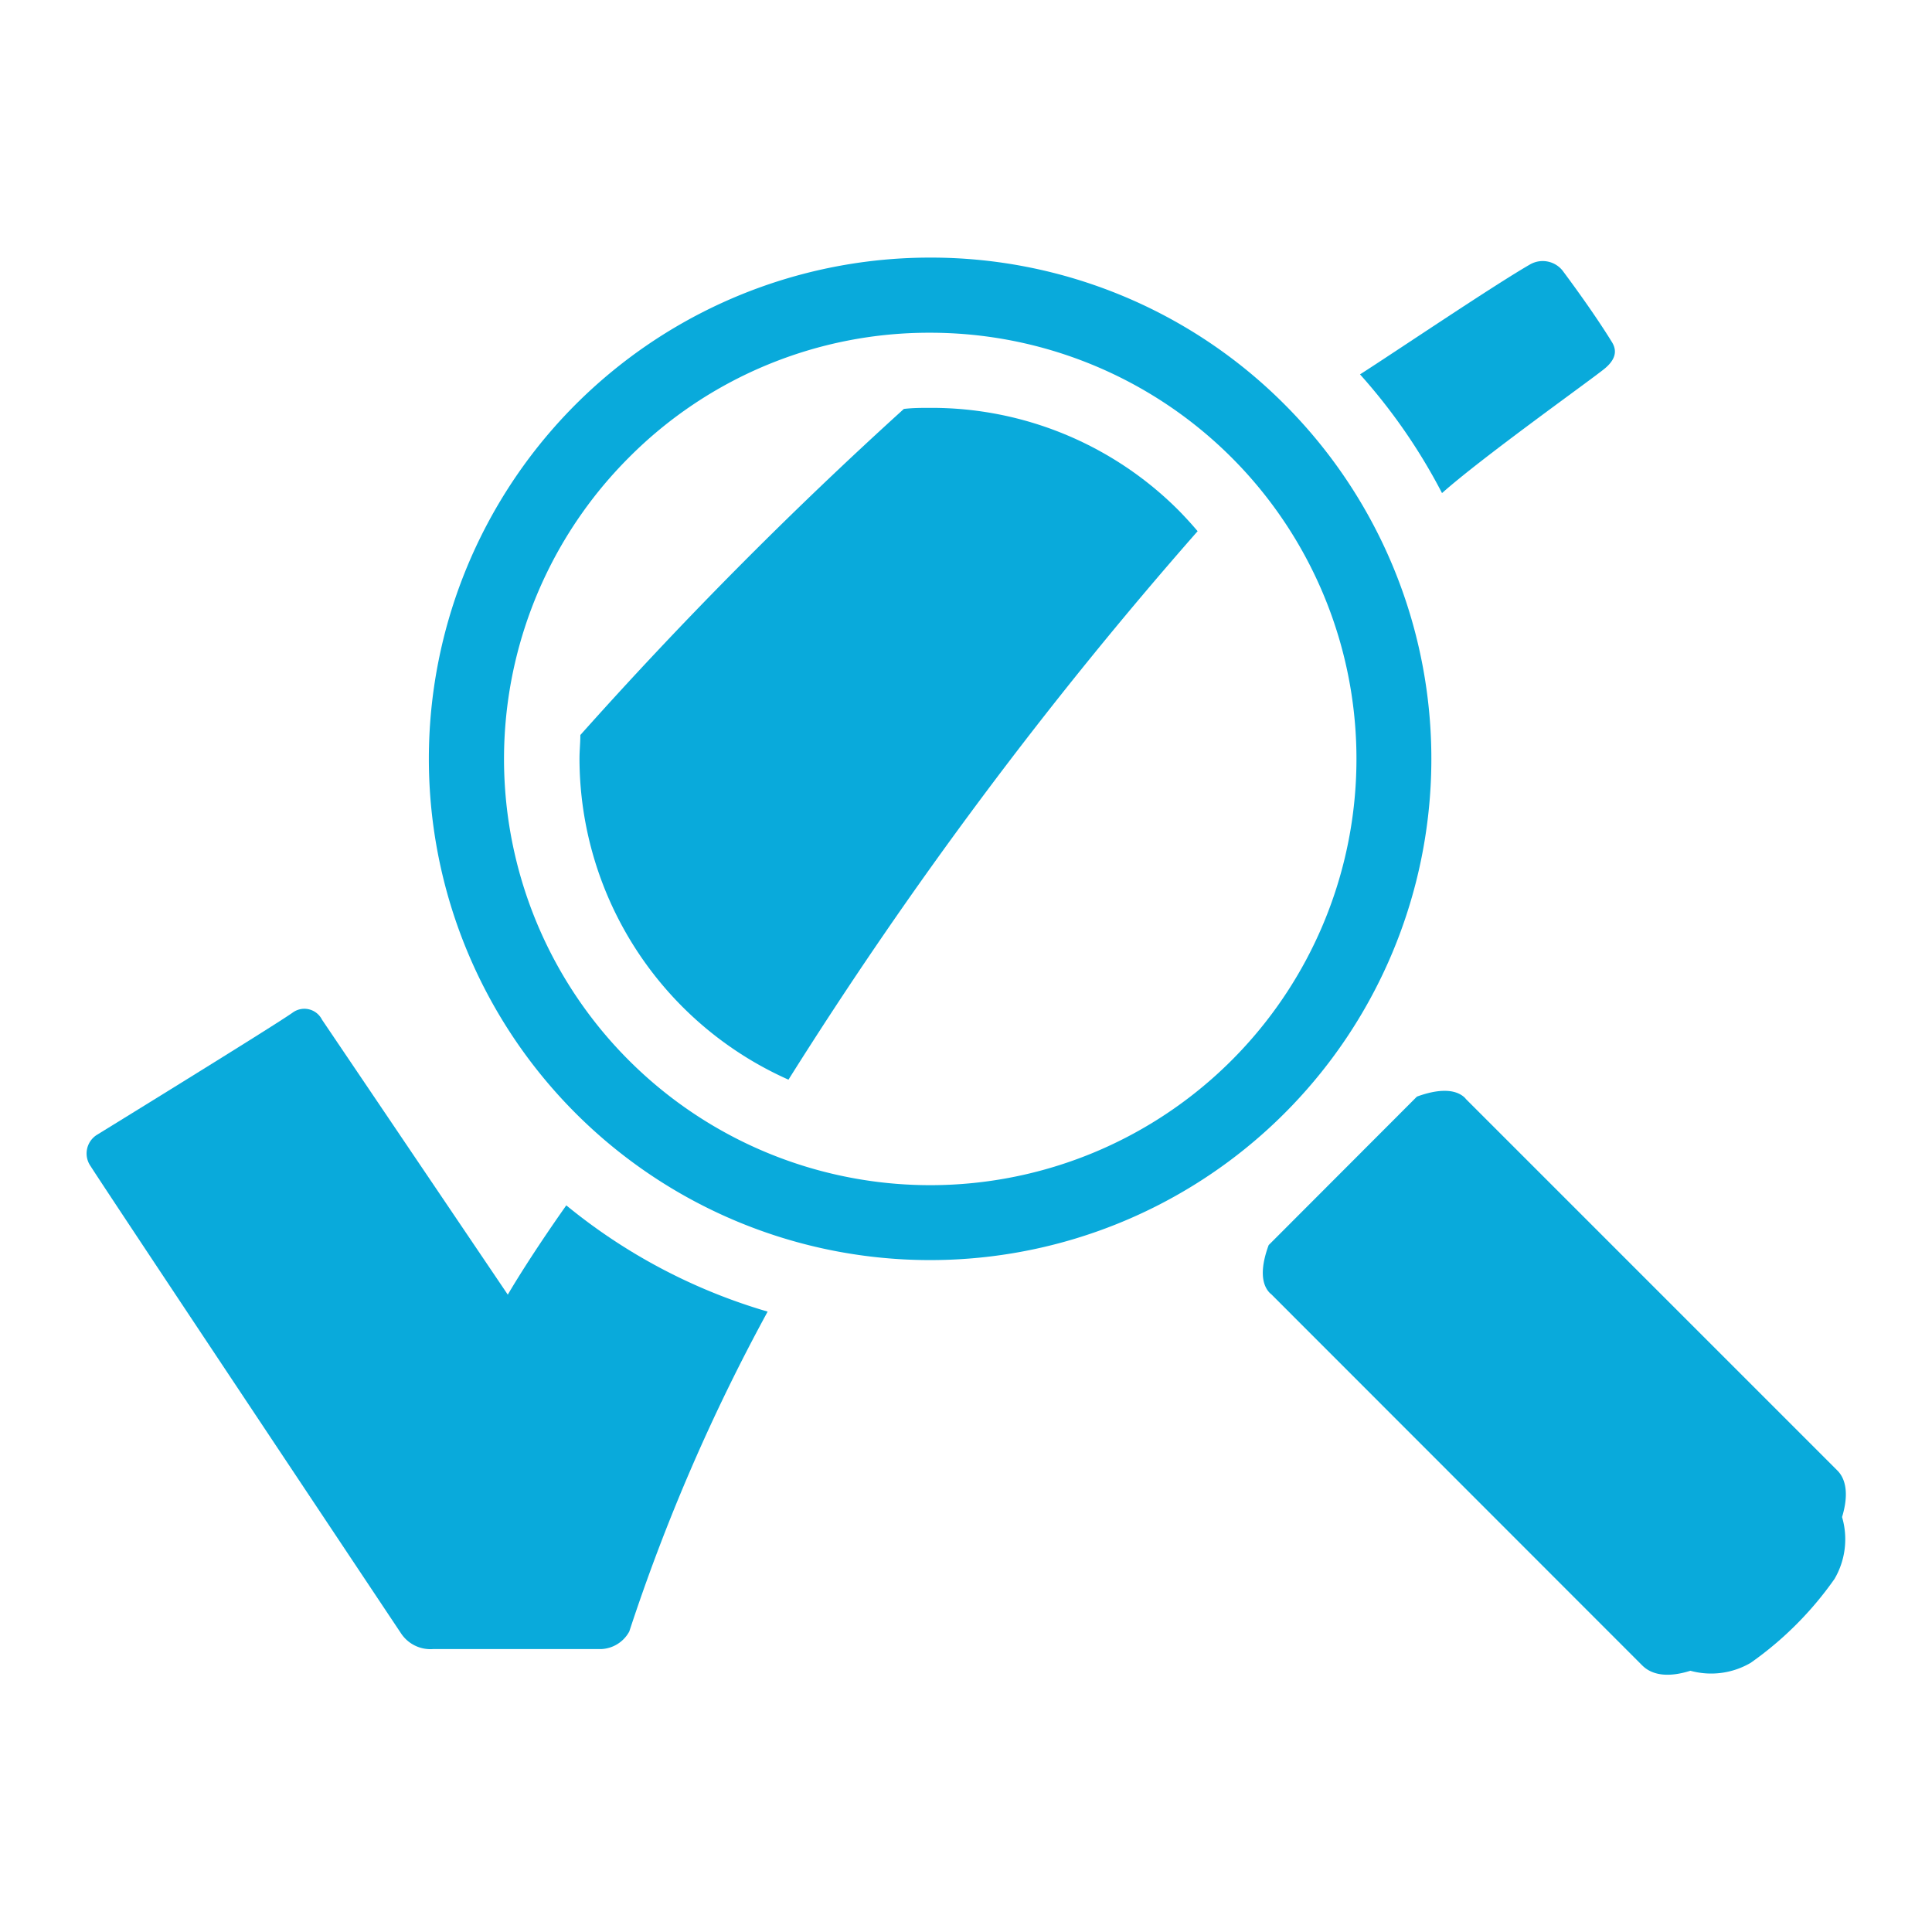 <svg xmlns="http://www.w3.org/2000/svg" viewBox="0 0 180 180"><defs><style>.cls-1{fill:#09aadb;}</style></defs><g id="quality"><path class="cls-1" d="M150.19,31.89c-.77-1.26-2.25-3.51-4.61-6.68a2.37,2.37,0,0,0-3-.59c-3.4,1.95-12.66,8.21-15.87,10.26a53.43,53.43,0,0,1,7.64,11.06c3.68-3.28,13.43-10.23,15.07-11.53C150.44,33.6,150.73,32.77,150.19,31.89Z"/><path class="cls-1" d="M86.68,31A39.71,39.71,0,1,1,58.62,42.6,39.41,39.41,0,0,1,86.68,31Zm0-7a46.7,46.7,0,1,0,33,13.68A46.51,46.51,0,0,0,86.68,24Z"/><path class="cls-1" d="M111.58,49.49c-.56-.66-1.15-1.31-1.77-1.94A32.49,32.49,0,0,0,86.68,38c-.82,0-1.65,0-2.47.1A403.71,403.71,0,0,0,54.07,68.48c0,.73-.08,1.46-.08,2.19a32.79,32.79,0,0,0,19.47,29.92A398.6,398.6,0,0,1,111.58,49.49Z"/><path class="cls-1" d="M52.76,112.3c-3.63,5.15-5.45,8.32-5.45,8.32L30,95a1.84,1.84,0,0,0-2.73-.66C25.56,95.56,9,105.75,9,105.75a2.05,2.05,0,0,0-.55,2.91c1,1.61,23.8,35.85,28.89,43.48a3.28,3.28,0,0,0,3,1.5H56A3.12,3.12,0,0,0,58.63,152,178.27,178.27,0,0,1,71.52,122.2,53,53,0,0,1,52.76,112.3Z"/><path class="cls-1" d="M171.18,137l-34.61-34.61h0l-.07-.09c-.88-.88-2.51-.86-4.49-.13L118.2,116c-.74,2-.76,3.61.13,4.49l.09.07v0L153,155.16c1,1,2.59,1.1,4.49.5a7.29,7.29,0,0,0,5.62-.74,32.05,32.05,0,0,0,7.81-7.82,7.32,7.32,0,0,0,.7-5.76C172.19,139.47,172.09,137.91,171.18,137Z"/></g></svg>
